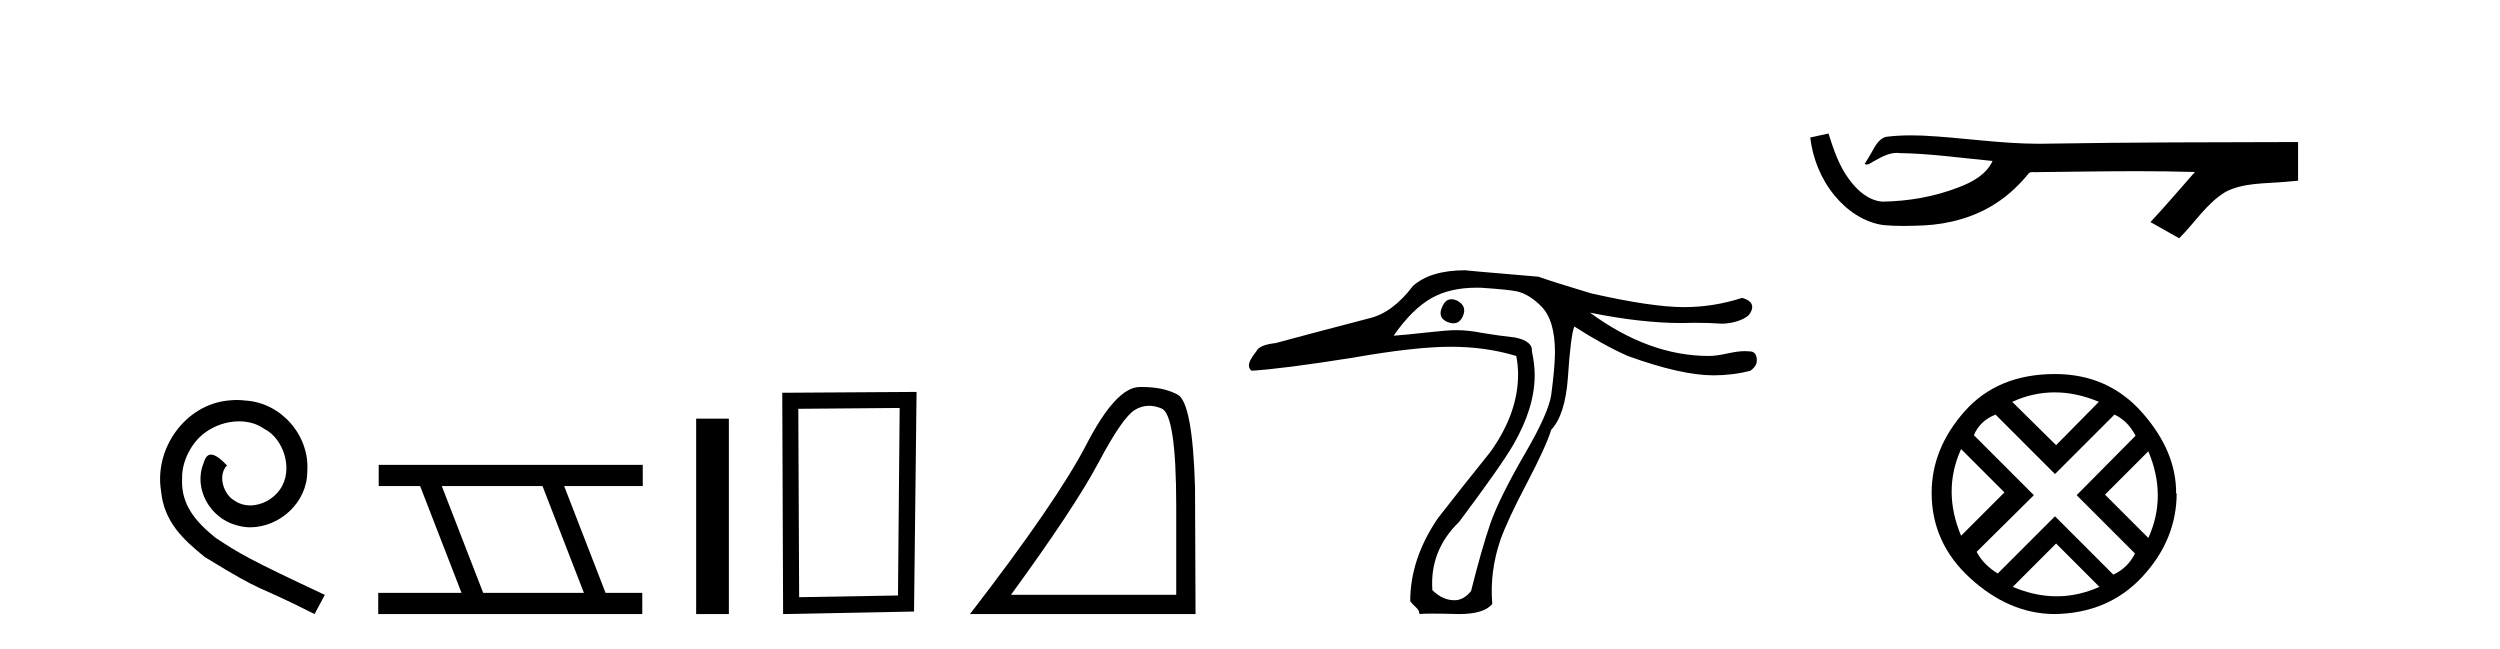 <?xml version='1.0' encoding='UTF-8' standalone='yes'?><svg xmlns='http://www.w3.org/2000/svg' xmlns:xlink='http://www.w3.org/1999/xlink' width='158.0' height='41.0' ><path d='M 14.96 25.279 C 14.772 25.279 14.584 25.297 14.397 25.314 C 11.68 25.604 9.75 28.354 10.177 31.019 C 10.365 33.001 11.595 34.111 12.944 35.205 C 16.959 37.665 15.832 36.759 19.88 38.809 L 20.529 37.596 C 15.712 35.341 15.131 34.983 13.628 33.992 C 12.398 33.001 11.424 31.908 11.509 30.251 C 11.475 29.106 12.159 27.927 12.927 27.364 C 13.542 26.902 14.328 26.629 15.097 26.629 C 15.678 26.629 16.224 26.766 16.703 27.107 C 17.916 27.705 18.582 29.687 17.694 30.934 C 17.284 31.532 16.549 31.942 15.814 31.942 C 15.456 31.942 15.097 31.839 14.789 31.617 C 14.174 31.276 13.713 30.08 14.345 29.414 C 14.055 29.106 13.645 28.73 13.337 28.73 C 13.132 28.73 12.979 28.884 12.876 29.243 C 12.193 30.883 13.286 32.745 14.926 33.189 C 15.217 33.274 15.507 33.326 15.797 33.326 C 17.677 33.326 19.419 31.754 19.419 29.807 C 19.59 27.534 17.779 25.45 15.507 25.314 C 15.336 25.297 15.148 25.279 14.96 25.279 Z' style='fill:#000000;stroke:none' /><path d='M 34.286 30.718 L 36.904 37.471 L 30.538 37.471 L 27.92 30.718 ZM 23.934 29.379 L 23.934 30.718 L 26.552 30.718 L 29.169 37.471 L 23.904 37.471 L 23.904 38.809 L 40.592 38.809 L 40.592 37.471 L 38.272 37.471 L 35.654 30.718 L 40.622 30.718 L 40.622 29.379 Z' style='fill:#000000;stroke:none' /><path d='M 43.997 26.458 L 43.997 38.809 L 46.064 38.809 L 46.064 26.458 Z' style='fill:#000000;stroke:none' /><path d='M 56.859 25.783 L 56.752 37.635 L 50.506 37.742 L 50.453 25.837 L 56.859 25.783 ZM 57.927 24.769 L 49.439 24.823 L 49.492 38.809 L 57.767 38.649 L 57.927 24.769 Z' style='fill:#000000;stroke:none' /><path d='M 72.621 25.645 Q 73.004 25.645 73.416 25.819 Q 74.338 26.21 74.338 32.025 L 74.338 37.59 L 63.896 37.59 Q 67.929 32.056 69.43 29.227 Q 70.931 26.398 71.712 25.913 Q 72.145 25.645 72.621 25.645 ZM 72.177 24.458 Q 72.094 24.458 72.009 24.459 Q 70.524 24.491 68.664 28.086 Q 66.804 31.681 61.302 38.809 L 75.558 38.809 L 75.526 30.806 Q 75.37 25.46 74.432 24.944 Q 73.548 24.458 72.177 24.458 Z' style='fill:#000000;stroke:none' /><path d='M 91.732 18.911 Q 91.366 18.911 91.166 19.352 Q 90.817 20.051 91.457 20.342 Q 91.676 20.433 91.855 20.433 Q 92.248 20.433 92.448 19.992 Q 92.739 19.352 92.098 19.002 Q 91.898 18.911 91.732 18.911 ZM 93.33 18.182 Q 93.47 18.182 93.613 18.186 Q 95.361 18.303 95.885 18.419 Q 96.642 18.594 97.4 19.352 Q 98.274 20.225 98.274 22.264 Q 98.274 23.138 98.04 24.944 Q 97.866 26.109 96.409 28.614 Q 94.72 31.527 94.166 33.158 Q 93.613 34.79 92.972 37.353 Q 92.506 37.935 91.924 37.935 Q 91.166 37.935 90.525 37.295 Q 90.351 34.79 92.215 32.984 Q 94.836 29.488 95.652 28.09 Q 96.992 25.76 96.992 23.721 Q 96.992 23.022 96.817 22.206 Q 96.875 21.565 95.768 21.332 Q 94.72 21.216 93.671 21.041 Q 92.797 20.866 92.04 20.866 Q 91.457 20.866 90.176 21.012 Q 88.894 21.158 88.079 21.216 Q 89.244 19.526 90.496 18.827 Q 91.652 18.182 93.33 18.182 ZM 92.623 17.08 Q 90.409 17.08 89.302 18.07 Q 88.02 19.759 86.564 20.109 Q 82.544 21.158 80.622 21.682 Q 79.573 21.798 79.398 22.206 Q 78.932 22.789 78.932 23.08 Q 78.932 23.313 79.107 23.43 Q 81.03 23.313 85.457 22.614 Q 89.419 21.915 91.691 21.915 Q 93.904 21.915 95.827 22.497 Q 95.943 23.08 95.943 23.663 Q 95.943 26.109 94.196 28.556 Q 92.506 30.653 90.875 32.751 Q 89.127 35.314 89.127 37.994 Q 89.244 38.169 89.477 38.372 Q 89.71 38.576 89.71 38.809 Q 89.885 38.78 90.511 38.78 Q 91.137 38.78 92.215 38.809 Q 93.788 38.809 94.312 38.169 Q 94.137 36.13 94.836 34.091 Q 95.302 32.809 96.497 30.537 Q 97.691 28.265 98.04 27.158 Q 98.914 26.226 99.089 23.896 Q 99.264 21.216 99.497 20.633 Q 101.303 21.798 102.876 22.497 Q 106.255 23.721 108.294 23.721 Q 109.517 23.721 110.624 23.43 Q 111.032 23.138 111.032 22.789 Q 111.032 22.206 110.566 22.206 Q 110.435 22.192 110.287 22.192 Q 109.845 22.192 109.255 22.323 Q 108.468 22.497 108.002 22.497 Q 104.216 22.497 100.487 19.759 L 100.487 19.759 Q 103.719 20.416 106.294 20.416 Q 106.69 20.416 107.07 20.4 Q 108.002 20.4 108.876 20.458 Q 109.925 20.4 110.507 19.934 Q 110.74 19.643 110.74 19.41 Q 110.74 19.002 110.1 18.827 Q 108.294 19.41 106.429 19.41 Q 104.39 19.41 100.546 18.536 Q 98.215 17.837 97.225 17.487 Q 92.39 17.08 92.623 17.08 Z' style='fill:#000000;stroke:none' /><path d='M 115.562 8.437 L 115.536 8.443 C 115.16 8.527 114.783 8.609 114.406 8.691 C 114.568 10.027 115.087 11.325 115.95 12.364 C 116.723 13.305 117.806 14.055 119.03 14.226 C 119.45 14.265 119.87 14.28 120.291 14.28 C 120.725 14.28 121.16 14.264 121.593 14.246 C 123.187 14.163 124.781 13.733 126.127 12.859 C 126.929 12.346 127.626 11.683 128.226 10.946 C 128.289 10.888 128.365 10.874 128.446 10.874 C 128.518 10.874 128.595 10.885 128.668 10.885 C 128.699 10.885 128.73 10.883 128.759 10.878 C 130.857 10.858 132.957 10.819 135.055 10.819 C 136.247 10.819 137.438 10.832 138.629 10.868 C 138.65 10.863 138.666 10.861 138.678 10.861 C 138.786 10.861 138.55 11.042 138.514 11.104 C 137.649 12.084 136.803 13.081 135.909 14.035 C 136.513 14.376 137.118 14.718 137.723 15.059 C 138.707 14.087 139.454 12.852 140.661 12.123 C 141.799 11.541 143.111 11.609 144.35 11.499 C 144.646 11.473 144.943 11.448 145.239 11.422 C 145.239 10.607 145.239 9.792 145.239 8.977 C 139.982 8.991 134.725 8.99 129.469 9.078 C 129.272 9.084 129.075 9.086 128.878 9.086 C 126.411 9.086 123.962 8.687 121.499 8.569 C 121.262 8.56 121.025 8.555 120.787 8.555 C 120.26 8.555 119.733 8.58 119.211 8.646 C 118.691 8.772 118.478 9.318 118.228 9.731 C 118.106 9.947 117.975 10.157 117.841 10.364 C 117.888 10.388 117.934 10.398 117.978 10.398 C 118.169 10.398 118.334 10.212 118.511 10.145 C 118.932 9.905 119.393 9.662 119.886 9.662 C 119.953 9.662 120.02 9.666 120.088 9.676 C 122.045 9.709 123.985 9.99 125.93 10.173 C 125.53 11.043 124.629 11.522 123.771 11.844 C 122.245 12.438 120.604 12.718 118.97 12.744 C 118.082 12.677 117.371 12.027 116.868 11.341 C 116.224 10.482 115.881 9.45 115.562 8.437 Z' style='fill:#000000;stroke:none' /><path d='M 129.858 24.798 Q 131.227 24.798 132.649 25.395 L 129.946 28.134 L 127.171 25.395 Q 128.488 24.798 129.858 24.798 ZM 123.941 28.38 L 126.68 31.119 L 123.941 33.858 Q 122.747 31.014 123.941 28.38 ZM 135.775 28.521 Q 136.969 31.365 135.775 33.999 L 133.036 31.26 L 135.775 28.521 ZM 133.633 26.203 Q 134.475 26.589 134.967 27.537 L 131.245 31.295 L 134.932 34.982 Q 134.475 35.895 133.562 36.316 L 129.875 32.629 L 126.258 36.246 Q 125.345 35.684 124.924 34.876 L 128.541 31.295 L 124.749 27.502 Q 125.135 26.589 126.118 26.203 L 129.875 29.96 L 133.633 26.203 ZM 129.946 34.35 L 132.685 37.089 Q 131.35 37.686 129.981 37.686 Q 128.611 37.686 127.207 37.089 L 129.946 34.35 ZM 129.875 23.639 Q 126.258 23.639 124.169 25.992 Q 122.08 28.345 122.08 31.154 Q 122.08 34.315 124.52 36.544 Q 126.961 38.774 129.805 38.809 Q 133.246 38.774 135.406 36.439 Q 137.566 34.104 137.566 31.154 L 137.566 31.154 L 137.531 31.224 Q 137.566 28.556 135.406 26.098 Q 133.246 23.639 129.875 23.639 Z' style='fill:#000000;stroke:none' /></svg>
